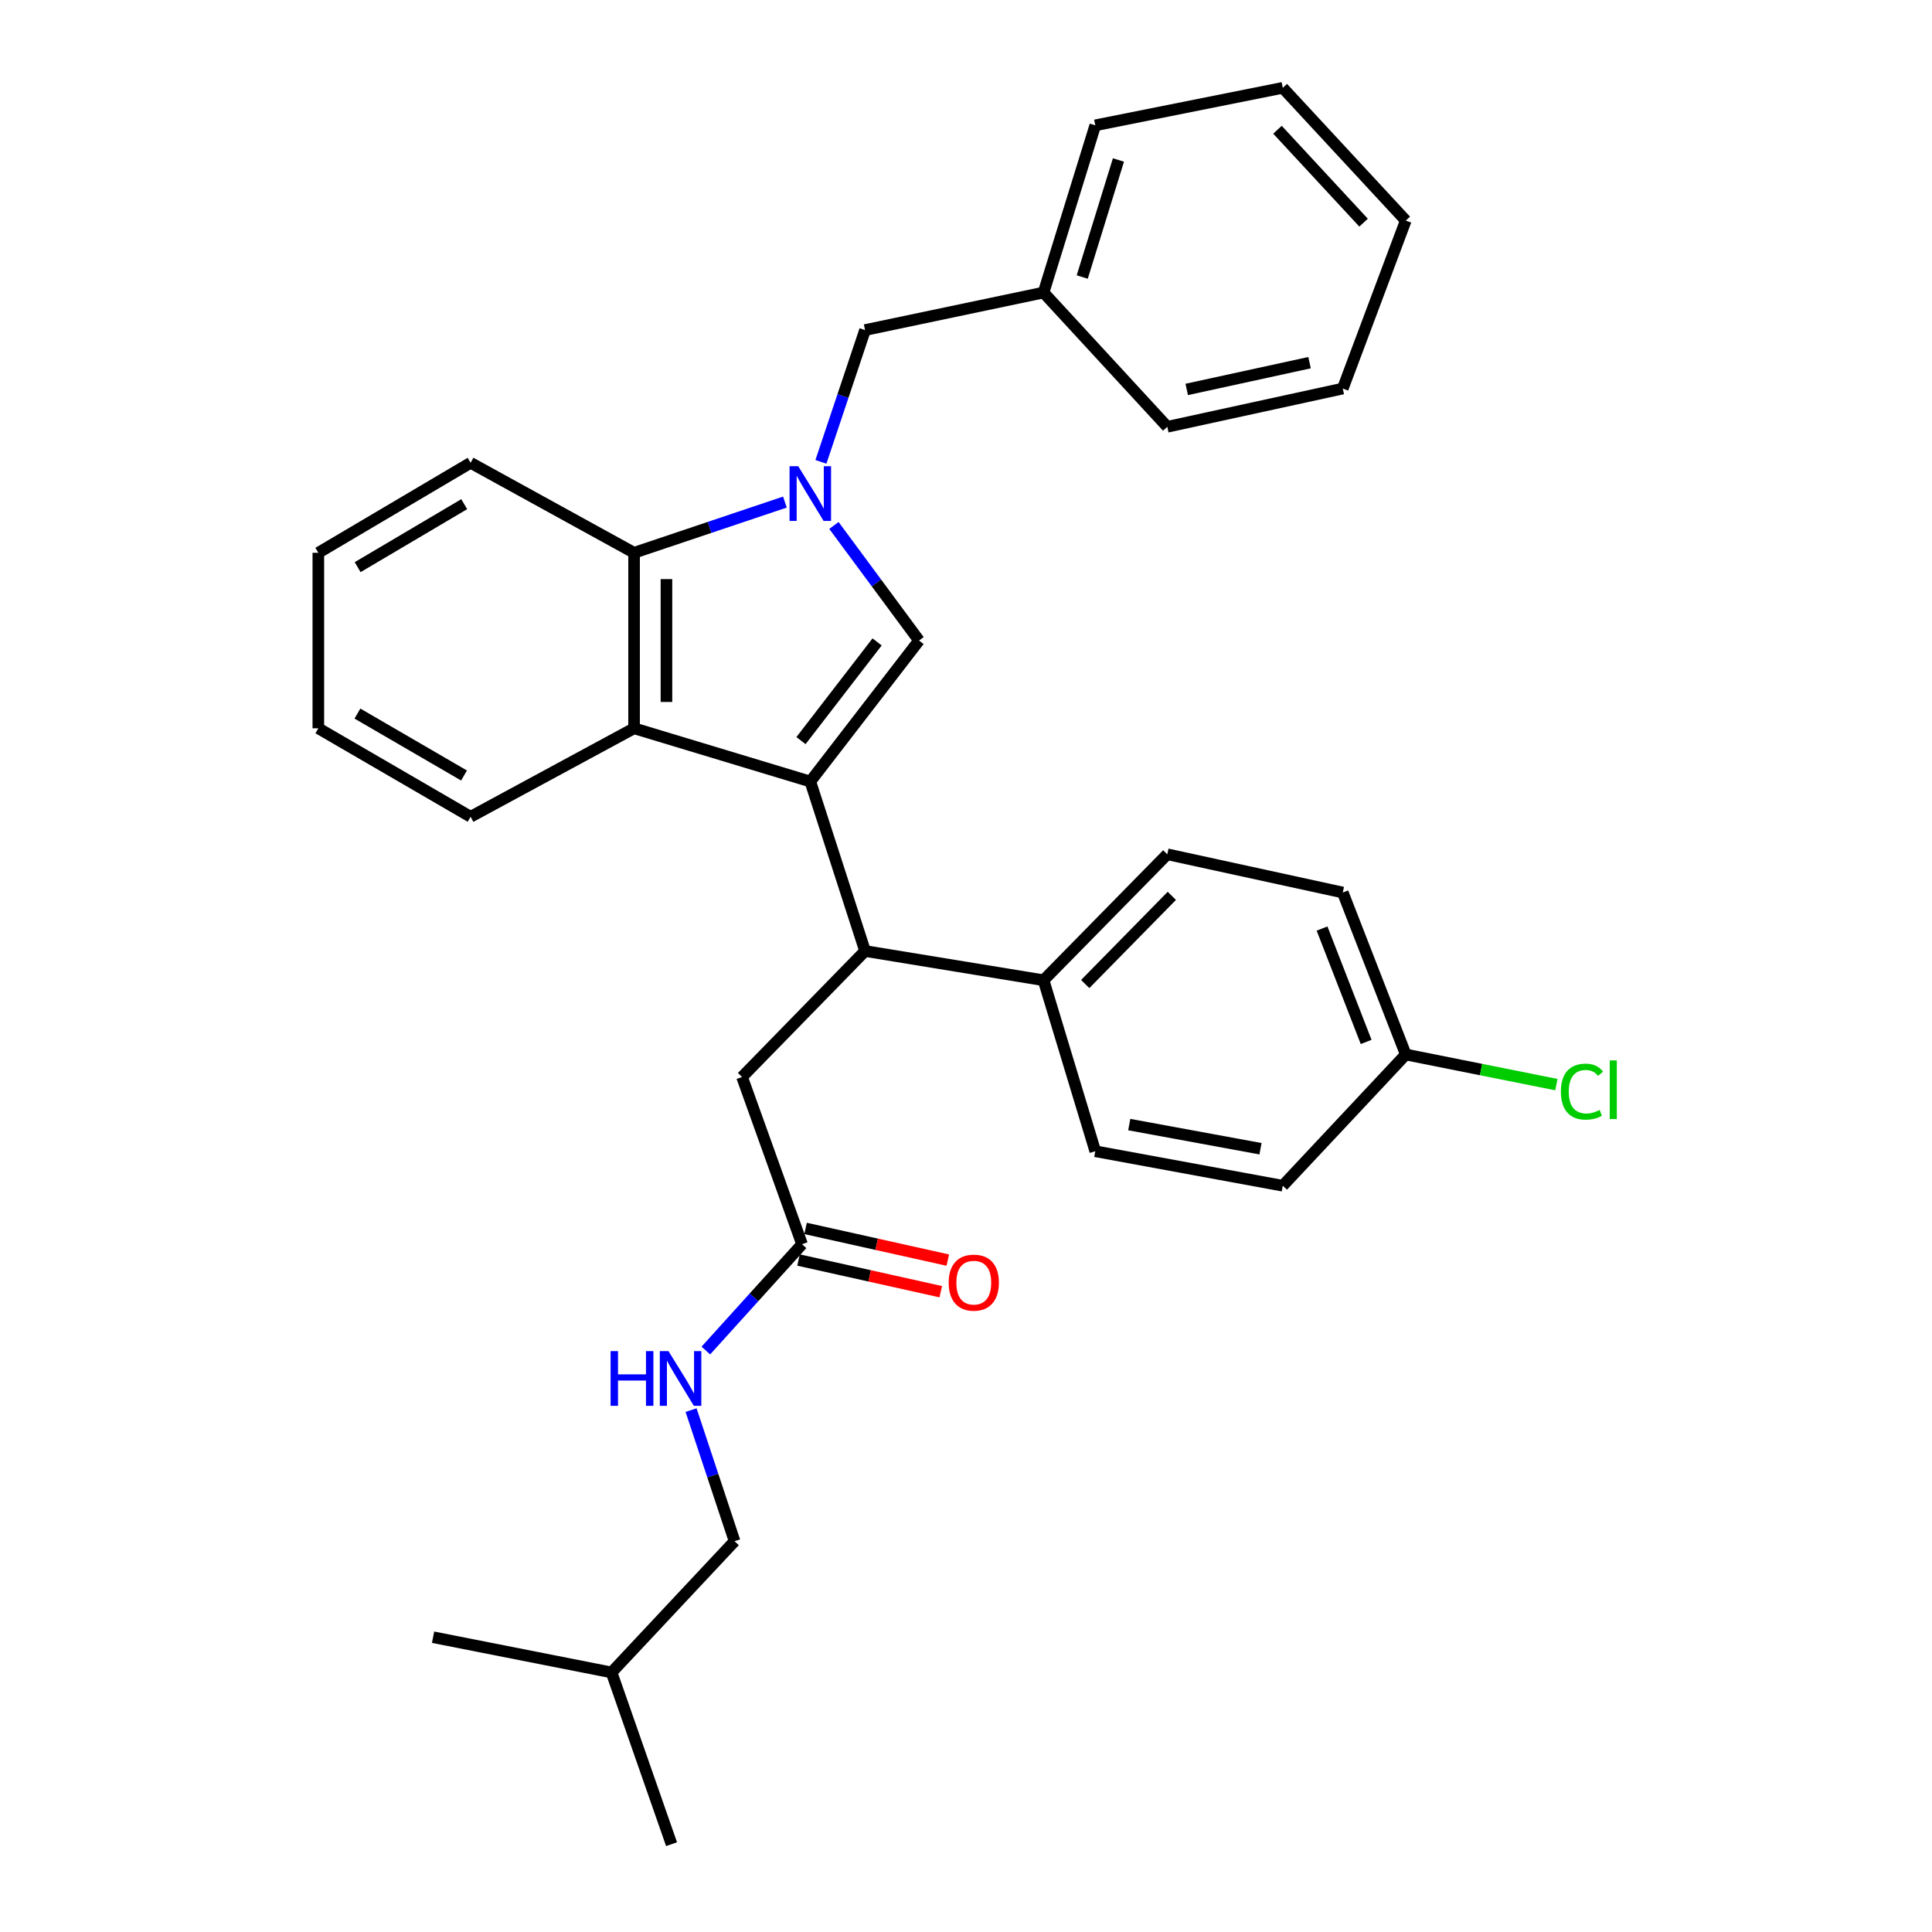 <?xml version='1.0' encoding='iso-8859-1'?>
<svg version='1.1' baseProfile='full'
              xmlns='http://www.w3.org/2000/svg'
                      xmlns:rdkit='http://www.rdkit.org/xml'
                      xmlns:xlink='http://www.w3.org/1999/xlink'
                  xml:space='preserve'
width='1000px' height='1000px' viewBox='0 0 1000 1000'>
<!-- END OF HEADER -->
<rect style='opacity:1.0;fill:#FFFFFF;stroke:none' width='1000' height='1000' x='0' y='0'> </rect>
<path class='bond-1' d='M 419.414,404.518 L 475.696,331.536' style='fill:none;fill-rule:evenodd;stroke:#000000;stroke-width:6px;stroke-linecap:butt;stroke-linejoin:miter;stroke-opacity:1' />
<path class='bond-1' d='M 414.587,383.339 L 453.985,332.251' style='fill:none;fill-rule:evenodd;stroke:#000000;stroke-width:6px;stroke-linecap:butt;stroke-linejoin:miter;stroke-opacity:1' />
<path class='bond-2' d='M 419.414,404.518 L 328.196,376.964' style='fill:none;fill-rule:evenodd;stroke:#000000;stroke-width:6px;stroke-linecap:butt;stroke-linejoin:miter;stroke-opacity:1' />
<path class='bond-4' d='M 419.414,404.518 L 447.75,492.246' style='fill:none;fill-rule:evenodd;stroke:#000000;stroke-width:6px;stroke-linecap:butt;stroke-linejoin:miter;stroke-opacity:1' />
<path class='bond-0' d='M 431.639,271.98 L 453.667,301.758' style='fill:none;fill-rule:evenodd;stroke:#0000FF;stroke-width:6px;stroke-linecap:butt;stroke-linejoin:miter;stroke-opacity:1' />
<path class='bond-0' d='M 453.667,301.758 L 475.696,331.536' style='fill:none;fill-rule:evenodd;stroke:#000000;stroke-width:6px;stroke-linecap:butt;stroke-linejoin:miter;stroke-opacity:1' />
<path class='bond-5' d='M 424.903,239.064 L 436.326,204.95' style='fill:none;fill-rule:evenodd;stroke:#0000FF;stroke-width:6px;stroke-linecap:butt;stroke-linejoin:miter;stroke-opacity:1' />
<path class='bond-5' d='M 436.326,204.95 L 447.75,170.836' style='fill:none;fill-rule:evenodd;stroke:#000000;stroke-width:6px;stroke-linecap:butt;stroke-linejoin:miter;stroke-opacity:1' />
<path class='bond-31' d='M 406.268,259.874 L 367.232,272.996' style='fill:none;fill-rule:evenodd;stroke:#0000FF;stroke-width:6px;stroke-linecap:butt;stroke-linejoin:miter;stroke-opacity:1' />
<path class='bond-31' d='M 367.232,272.996 L 328.196,286.118' style='fill:none;fill-rule:evenodd;stroke:#000000;stroke-width:6px;stroke-linecap:butt;stroke-linejoin:miter;stroke-opacity:1' />
<path class='bond-3' d='M 328.196,376.964 L 328.196,286.118' style='fill:none;fill-rule:evenodd;stroke:#000000;stroke-width:6px;stroke-linecap:butt;stroke-linejoin:miter;stroke-opacity:1' />
<path class='bond-3' d='M 344.952,363.337 L 344.952,299.745' style='fill:none;fill-rule:evenodd;stroke:#000000;stroke-width:6px;stroke-linecap:butt;stroke-linejoin:miter;stroke-opacity:1' />
<path class='bond-19' d='M 328.196,376.964 L 243.578,422.755' style='fill:none;fill-rule:evenodd;stroke:#000000;stroke-width:6px;stroke-linecap:butt;stroke-linejoin:miter;stroke-opacity:1' />
<path class='bond-20' d='M 328.196,286.118 L 243.578,239.546' style='fill:none;fill-rule:evenodd;stroke:#000000;stroke-width:6px;stroke-linecap:butt;stroke-linejoin:miter;stroke-opacity:1' />
<path class='bond-7' d='M 447.75,492.246 L 384.086,557.455' style='fill:none;fill-rule:evenodd;stroke:#000000;stroke-width:6px;stroke-linecap:butt;stroke-linejoin:miter;stroke-opacity:1' />
<path class='bond-8' d='M 447.75,492.246 L 540.141,507.373' style='fill:none;fill-rule:evenodd;stroke:#000000;stroke-width:6px;stroke-linecap:butt;stroke-linejoin:miter;stroke-opacity:1' />
<path class='bond-14' d='M 447.75,170.836 L 540.141,151.418' style='fill:none;fill-rule:evenodd;stroke:#000000;stroke-width:6px;stroke-linecap:butt;stroke-linejoin:miter;stroke-opacity:1' />
<path class='bond-6' d='M 415.141,644.009 L 384.086,557.455' style='fill:none;fill-rule:evenodd;stroke:#000000;stroke-width:6px;stroke-linecap:butt;stroke-linejoin:miter;stroke-opacity:1' />
<path class='bond-9' d='M 415.141,644.009 L 390.242,671.522' style='fill:none;fill-rule:evenodd;stroke:#000000;stroke-width:6px;stroke-linecap:butt;stroke-linejoin:miter;stroke-opacity:1' />
<path class='bond-9' d='M 390.242,671.522 L 365.342,699.035' style='fill:none;fill-rule:evenodd;stroke:#0000FF;stroke-width:6px;stroke-linecap:butt;stroke-linejoin:miter;stroke-opacity:1' />
<path class='bond-10' d='M 413.319,652.187 L 450.127,660.385' style='fill:none;fill-rule:evenodd;stroke:#000000;stroke-width:6px;stroke-linecap:butt;stroke-linejoin:miter;stroke-opacity:1' />
<path class='bond-10' d='M 450.127,660.385 L 486.934,668.584' style='fill:none;fill-rule:evenodd;stroke:#FF0000;stroke-width:6px;stroke-linecap:butt;stroke-linejoin:miter;stroke-opacity:1' />
<path class='bond-10' d='M 416.963,635.831 L 453.77,644.03' style='fill:none;fill-rule:evenodd;stroke:#000000;stroke-width:6px;stroke-linecap:butt;stroke-linejoin:miter;stroke-opacity:1' />
<path class='bond-10' d='M 453.77,644.03 L 490.577,652.229' style='fill:none;fill-rule:evenodd;stroke:#FF0000;stroke-width:6px;stroke-linecap:butt;stroke-linejoin:miter;stroke-opacity:1' />
<path class='bond-11' d='M 540.141,507.373 L 604.187,442.173' style='fill:none;fill-rule:evenodd;stroke:#000000;stroke-width:6px;stroke-linecap:butt;stroke-linejoin:miter;stroke-opacity:1' />
<path class='bond-11' d='M 561.702,509.335 L 606.533,463.695' style='fill:none;fill-rule:evenodd;stroke:#000000;stroke-width:6px;stroke-linecap:butt;stroke-linejoin:miter;stroke-opacity:1' />
<path class='bond-12' d='M 540.141,507.373 L 566.914,595.882' style='fill:none;fill-rule:evenodd;stroke:#000000;stroke-width:6px;stroke-linecap:butt;stroke-linejoin:miter;stroke-opacity:1' />
<path class='bond-15' d='M 357.695,729.87 L 368.954,763.799' style='fill:none;fill-rule:evenodd;stroke:#0000FF;stroke-width:6px;stroke-linecap:butt;stroke-linejoin:miter;stroke-opacity:1' />
<path class='bond-15' d='M 368.954,763.799 L 380.214,797.727' style='fill:none;fill-rule:evenodd;stroke:#000000;stroke-width:6px;stroke-linecap:butt;stroke-linejoin:miter;stroke-opacity:1' />
<path class='bond-16' d='M 604.187,442.173 L 695.014,461.964' style='fill:none;fill-rule:evenodd;stroke:#000000;stroke-width:6px;stroke-linecap:butt;stroke-linejoin:miter;stroke-opacity:1' />
<path class='bond-17' d='M 566.914,595.882 L 663.959,613.736' style='fill:none;fill-rule:evenodd;stroke:#000000;stroke-width:6px;stroke-linecap:butt;stroke-linejoin:miter;stroke-opacity:1' />
<path class='bond-17' d='M 584.502,582.081 L 652.434,594.579' style='fill:none;fill-rule:evenodd;stroke:#000000;stroke-width:6px;stroke-linecap:butt;stroke-linejoin:miter;stroke-opacity:1' />
<path class='bond-13' d='M 727.623,545.809 L 663.959,613.736' style='fill:none;fill-rule:evenodd;stroke:#000000;stroke-width:6px;stroke-linecap:butt;stroke-linejoin:miter;stroke-opacity:1' />
<path class='bond-18' d='M 727.623,545.809 L 766.605,553.603' style='fill:none;fill-rule:evenodd;stroke:#000000;stroke-width:6px;stroke-linecap:butt;stroke-linejoin:miter;stroke-opacity:1' />
<path class='bond-18' d='M 766.605,553.603 L 805.586,561.397' style='fill:none;fill-rule:evenodd;stroke:#00CC00;stroke-width:6px;stroke-linecap:butt;stroke-linejoin:miter;stroke-opacity:1' />
<path class='bond-32' d='M 727.623,545.809 L 695.014,461.964' style='fill:none;fill-rule:evenodd;stroke:#000000;stroke-width:6px;stroke-linecap:butt;stroke-linejoin:miter;stroke-opacity:1' />
<path class='bond-32' d='M 707.115,539.306 L 684.289,480.614' style='fill:none;fill-rule:evenodd;stroke:#000000;stroke-width:6px;stroke-linecap:butt;stroke-linejoin:miter;stroke-opacity:1' />
<path class='bond-22' d='M 540.141,151.418 L 566.914,64.873' style='fill:none;fill-rule:evenodd;stroke:#000000;stroke-width:6px;stroke-linecap:butt;stroke-linejoin:miter;stroke-opacity:1' />
<path class='bond-22' d='M 560.165,143.388 L 578.905,82.807' style='fill:none;fill-rule:evenodd;stroke:#000000;stroke-width:6px;stroke-linecap:butt;stroke-linejoin:miter;stroke-opacity:1' />
<path class='bond-23' d='M 540.141,151.418 L 604.187,220.909' style='fill:none;fill-rule:evenodd;stroke:#000000;stroke-width:6px;stroke-linecap:butt;stroke-linejoin:miter;stroke-opacity:1' />
<path class='bond-21' d='M 380.214,797.727 L 316.541,865.655' style='fill:none;fill-rule:evenodd;stroke:#000000;stroke-width:6px;stroke-linecap:butt;stroke-linejoin:miter;stroke-opacity:1' />
<path class='bond-24' d='M 243.578,422.755 L 164.768,376.964' style='fill:none;fill-rule:evenodd;stroke:#000000;stroke-width:6px;stroke-linecap:butt;stroke-linejoin:miter;stroke-opacity:1' />
<path class='bond-24' d='M 240.174,401.398 L 185.008,369.345' style='fill:none;fill-rule:evenodd;stroke:#000000;stroke-width:6px;stroke-linecap:butt;stroke-linejoin:miter;stroke-opacity:1' />
<path class='bond-33' d='M 243.578,239.546 L 164.768,286.118' style='fill:none;fill-rule:evenodd;stroke:#000000;stroke-width:6px;stroke-linecap:butt;stroke-linejoin:miter;stroke-opacity:1' />
<path class='bond-33' d='M 240.281,260.957 L 185.114,293.558' style='fill:none;fill-rule:evenodd;stroke:#000000;stroke-width:6px;stroke-linecap:butt;stroke-linejoin:miter;stroke-opacity:1' />
<path class='bond-25' d='M 316.541,865.655 L 347.595,954.545' style='fill:none;fill-rule:evenodd;stroke:#000000;stroke-width:6px;stroke-linecap:butt;stroke-linejoin:miter;stroke-opacity:1' />
<path class='bond-26' d='M 316.541,865.655 L 224.159,847.418' style='fill:none;fill-rule:evenodd;stroke:#000000;stroke-width:6px;stroke-linecap:butt;stroke-linejoin:miter;stroke-opacity:1' />
<path class='bond-28' d='M 566.914,64.873 L 663.959,45.455' style='fill:none;fill-rule:evenodd;stroke:#000000;stroke-width:6px;stroke-linecap:butt;stroke-linejoin:miter;stroke-opacity:1' />
<path class='bond-29' d='M 604.187,220.909 L 695.014,201.118' style='fill:none;fill-rule:evenodd;stroke:#000000;stroke-width:6px;stroke-linecap:butt;stroke-linejoin:miter;stroke-opacity:1' />
<path class='bond-29' d='M 614.243,201.569 L 677.822,187.715' style='fill:none;fill-rule:evenodd;stroke:#000000;stroke-width:6px;stroke-linecap:butt;stroke-linejoin:miter;stroke-opacity:1' />
<path class='bond-27' d='M 164.768,376.964 L 164.768,286.118' style='fill:none;fill-rule:evenodd;stroke:#000000;stroke-width:6px;stroke-linecap:butt;stroke-linejoin:miter;stroke-opacity:1' />
<path class='bond-34' d='M 663.959,45.455 L 727.623,114.164' style='fill:none;fill-rule:evenodd;stroke:#000000;stroke-width:6px;stroke-linecap:butt;stroke-linejoin:miter;stroke-opacity:1' />
<path class='bond-34' d='M 661.218,67.149 L 705.782,115.246' style='fill:none;fill-rule:evenodd;stroke:#000000;stroke-width:6px;stroke-linecap:butt;stroke-linejoin:miter;stroke-opacity:1' />
<path class='bond-30' d='M 695.014,201.118 L 727.623,114.164' style='fill:none;fill-rule:evenodd;stroke:#000000;stroke-width:6px;stroke-linecap:butt;stroke-linejoin:miter;stroke-opacity:1' />
<path  class='atom-1' d='M 413.154 241.295
L 422.434 256.295
Q 423.354 257.775, 424.834 260.455
Q 426.314 263.135, 426.394 263.295
L 426.394 241.295
L 430.154 241.295
L 430.154 269.615
L 426.274 269.615
L 416.314 253.215
Q 415.154 251.295, 413.914 249.095
Q 412.714 246.895, 412.354 246.215
L 412.354 269.615
L 408.674 269.615
L 408.674 241.295
L 413.154 241.295
' fill='#0000FF'/>
<path  class='atom-10' d='M 316.039 699.331
L 319.879 699.331
L 319.879 711.371
L 334.359 711.371
L 334.359 699.331
L 338.199 699.331
L 338.199 727.651
L 334.359 727.651
L 334.359 714.571
L 319.879 714.571
L 319.879 727.651
L 316.039 727.651
L 316.039 699.331
' fill='#0000FF'/>
<path  class='atom-10' d='M 345.999 699.331
L 355.279 714.331
Q 356.199 715.811, 357.679 718.491
Q 359.159 721.171, 359.239 721.331
L 359.239 699.331
L 362.999 699.331
L 362.999 727.651
L 359.119 727.651
L 349.159 711.251
Q 347.999 709.331, 346.759 707.131
Q 345.559 704.931, 345.199 704.251
L 345.199 727.651
L 341.519 727.651
L 341.519 699.331
L 345.999 699.331
' fill='#0000FF'/>
<path  class='atom-11' d='M 491.032 663.889
Q 491.032 657.089, 494.392 653.289
Q 497.752 649.489, 504.032 649.489
Q 510.312 649.489, 513.672 653.289
Q 517.032 657.089, 517.032 663.889
Q 517.032 670.769, 513.632 674.689
Q 510.232 678.569, 504.032 678.569
Q 497.792 678.569, 494.392 674.689
Q 491.032 670.809, 491.032 663.889
M 504.032 675.369
Q 508.352 675.369, 510.672 672.489
Q 513.032 669.569, 513.032 663.889
Q 513.032 658.329, 510.672 655.529
Q 508.352 652.689, 504.032 652.689
Q 499.712 652.689, 497.352 655.489
Q 495.032 658.289, 495.032 663.889
Q 495.032 669.609, 497.352 672.489
Q 499.712 675.369, 504.032 675.369
' fill='#FF0000'/>
<path  class='atom-19' d='M 807.912 565.025
Q 807.912 557.985, 811.192 554.305
Q 814.512 550.585, 820.792 550.585
Q 826.632 550.585, 829.752 554.705
L 827.112 556.865
Q 824.832 553.865, 820.792 553.865
Q 816.512 553.865, 814.232 556.745
Q 811.992 559.585, 811.992 565.025
Q 811.992 570.625, 814.312 573.505
Q 816.672 576.385, 821.232 576.385
Q 824.352 576.385, 827.992 574.505
L 829.112 577.505
Q 827.632 578.465, 825.392 579.025
Q 823.152 579.585, 820.672 579.585
Q 814.512 579.585, 811.192 575.825
Q 807.912 572.065, 807.912 565.025
' fill='#00CC00'/>
<path  class='atom-19' d='M 833.192 548.865
L 836.872 548.865
L 836.872 579.225
L 833.192 579.225
L 833.192 548.865
' fill='#00CC00'/>
</svg>
